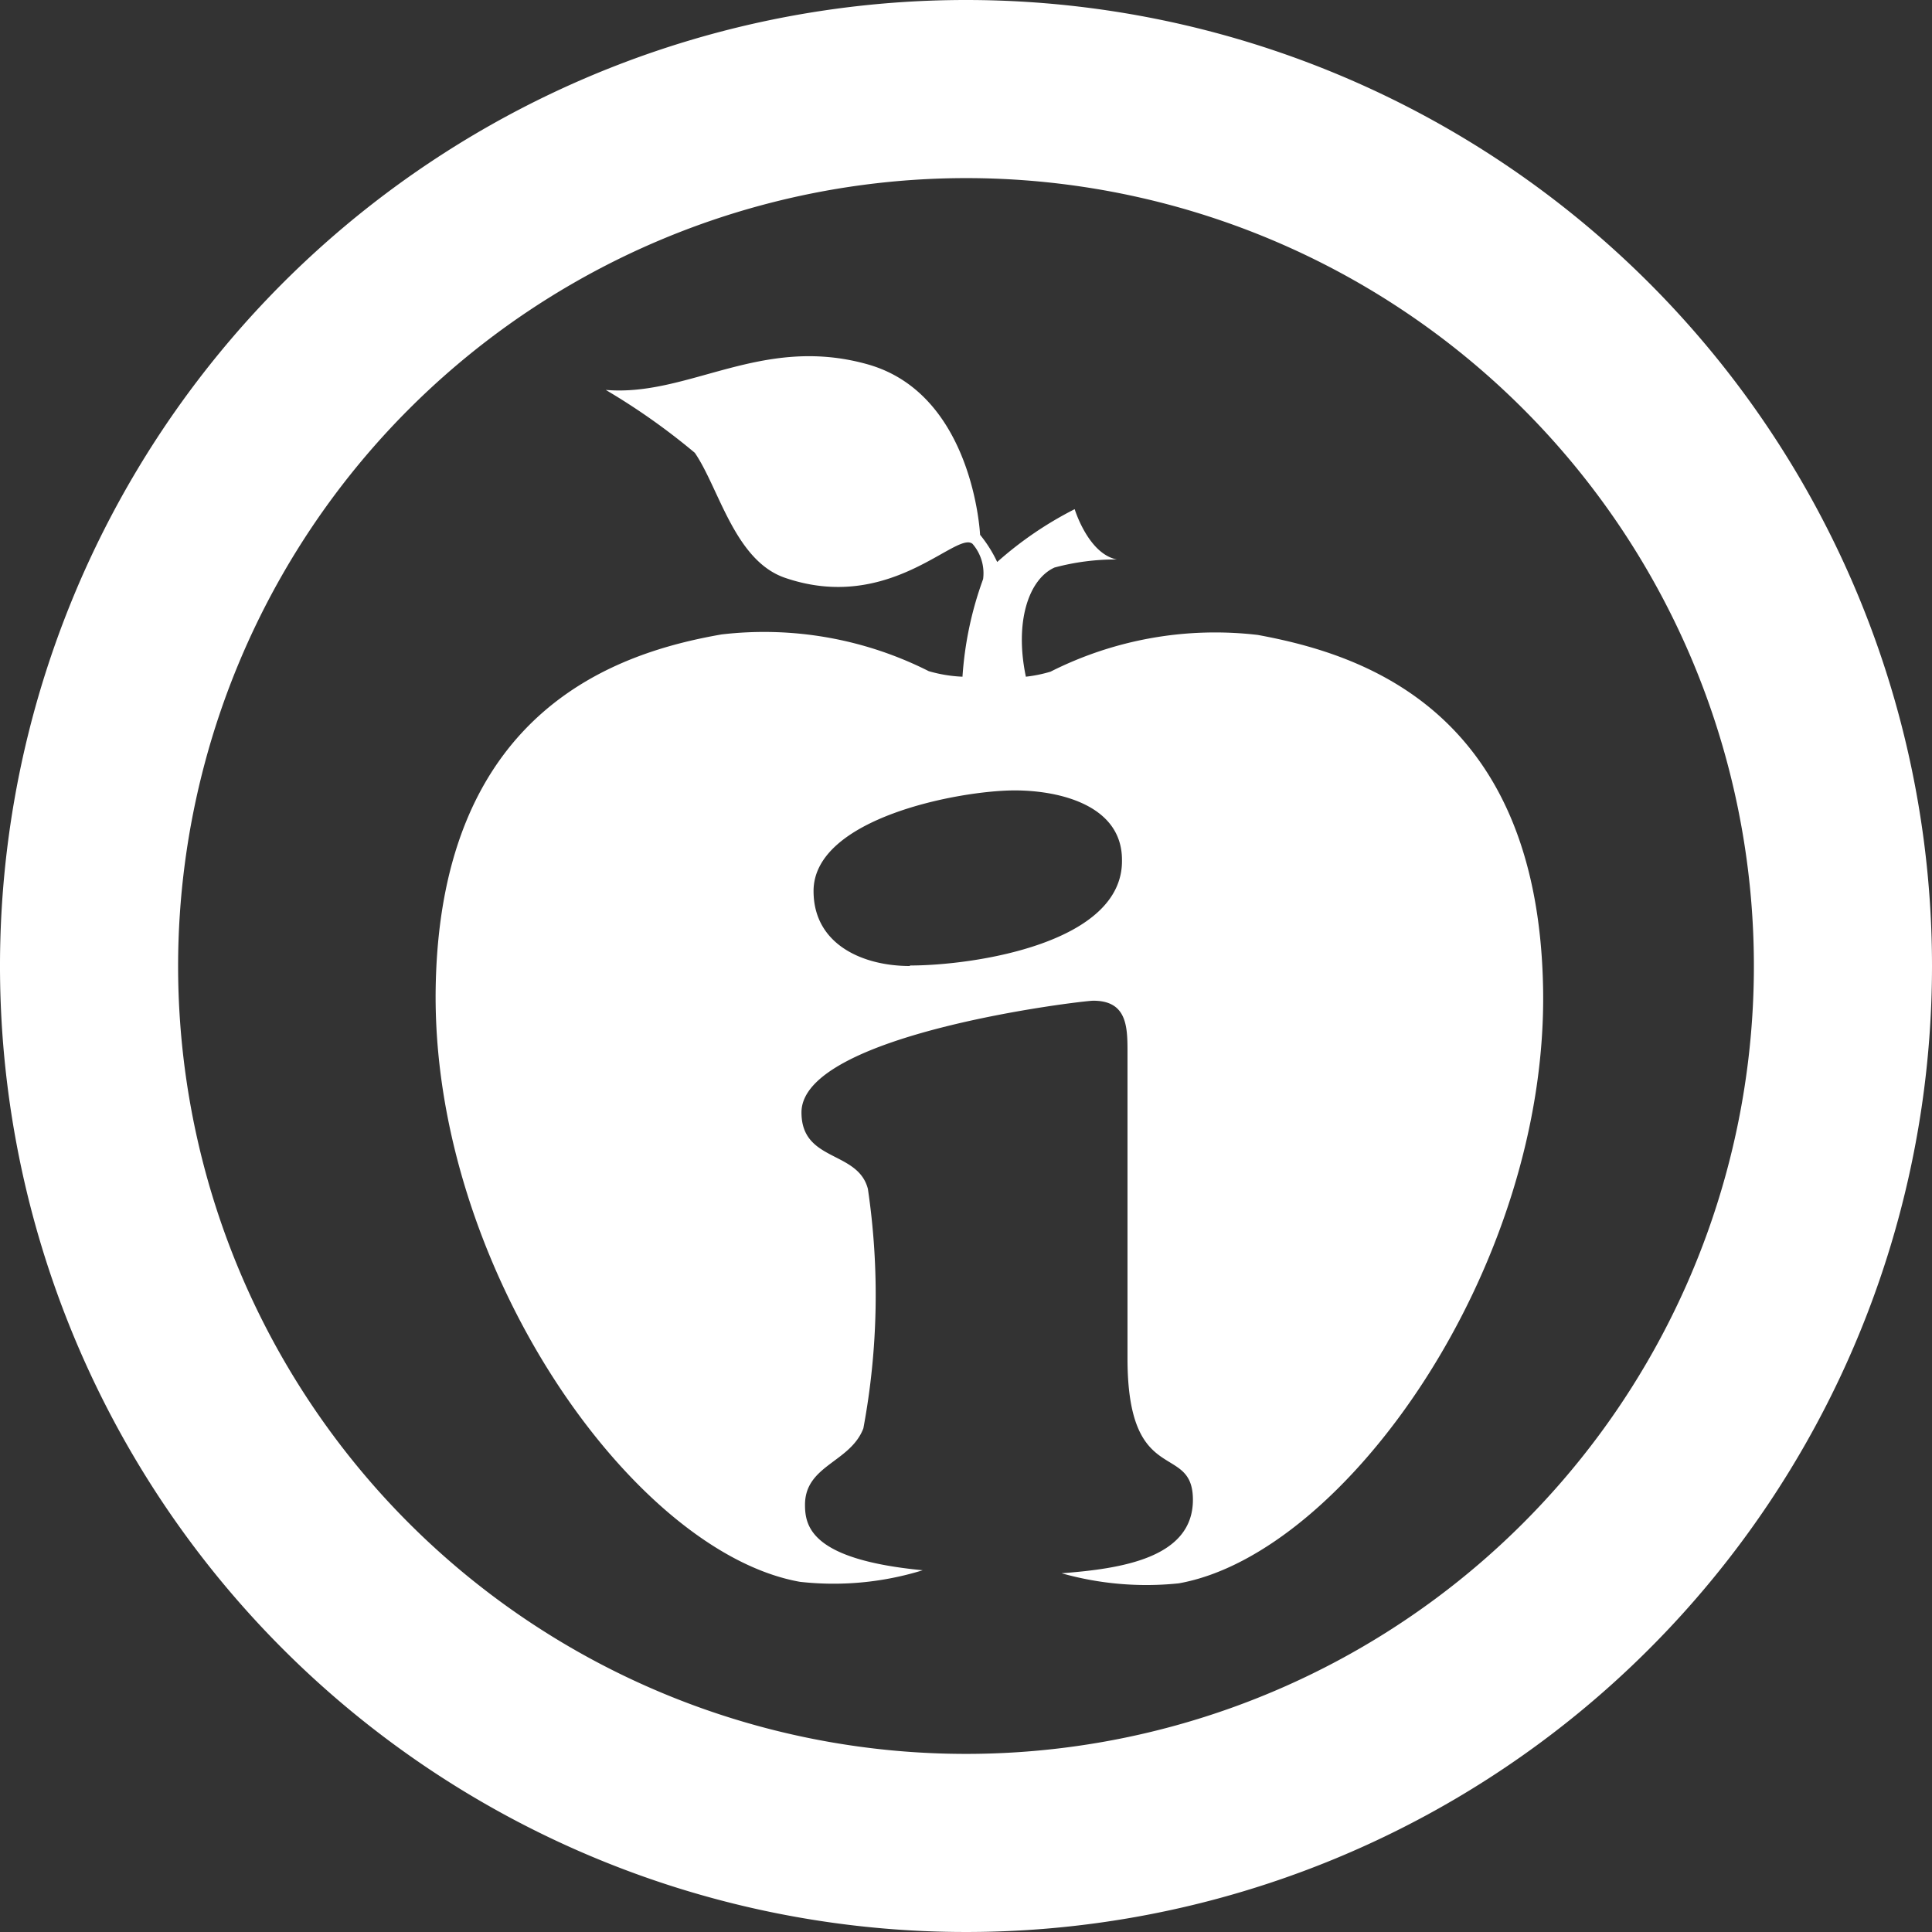 <svg id="Layer_36" data-name="Layer 36" xmlns="http://www.w3.org/2000/svg" viewBox="0 0 38.4 38.4"><rect x="0" y="0" width="38.4" height="38.4" fill="#333333" stroke="none"/><defs><style>.cls-1{fill:#fff;}</style></defs><title>student-info_over</title><path class="cls-1" d="M25,12.62a7.26,7.26,0,0,0-4.12.73,2.77,2.77,0,0,1-.49.1c-.23-1.1.06-1.94.57-2.17a4.68,4.68,0,0,1,1.24-.16c-.57-.11-.84-1-.84-1a7.23,7.23,0,0,0-1.54,1.05,2.61,2.61,0,0,0-.34-.54s-.13-2.8-2.24-3.39-3.55.65-5.2.51A13.17,13.17,0,0,1,13.81,9c.48.7.79,2.13,1.78,2.48,2.1.73,3.42-.94,3.74-.67a.89.89,0,0,1,.21.7,7,7,0,0,0-.41,1.94,2.81,2.81,0,0,1-.67-.11,7.26,7.26,0,0,0-4.12-.73c-2,.35-5.58,1.45-5.68,7s3.92,11.24,7.24,11.83a6,6,0,0,0,2.44-.23C16.14,31,16,30.35,16,29.91c0-.79.9-.84,1.16-1.52a14.43,14.43,0,0,0,.09-4.76c-.2-.77-1.32-.53-1.32-1.52,0-1.56,5.58-2.22,5.8-2.22.66,0,.68.5.68,1V27c0,2.59,1.3,1.65,1.3,2.81s-1.43,1.37-2.61,1.46a6.2,6.2,0,0,0,2.33.2c3.31-.59,7.34-6.29,7.24-11.83S27.06,13,25,12.62Zm-6.92,6.58c-.92,0-1.91-.42-1.91-1.49,0-1.45,2.9-2,4-2,.88,0,2.13.29,2.13,1.38C22.33,18.75,19.35,19.19,18.09,19.19Z"/><path class="cls-1" d="M19.2,3.54A15.66,15.66,0,1,1,3.54,19.2,15.67,15.67,0,0,1,19.2,3.54M19.2,0A19.2,19.2,0,1,0,38.4,19.2,19.2,19.2,0,0,0,19.2,0Z"/></svg>